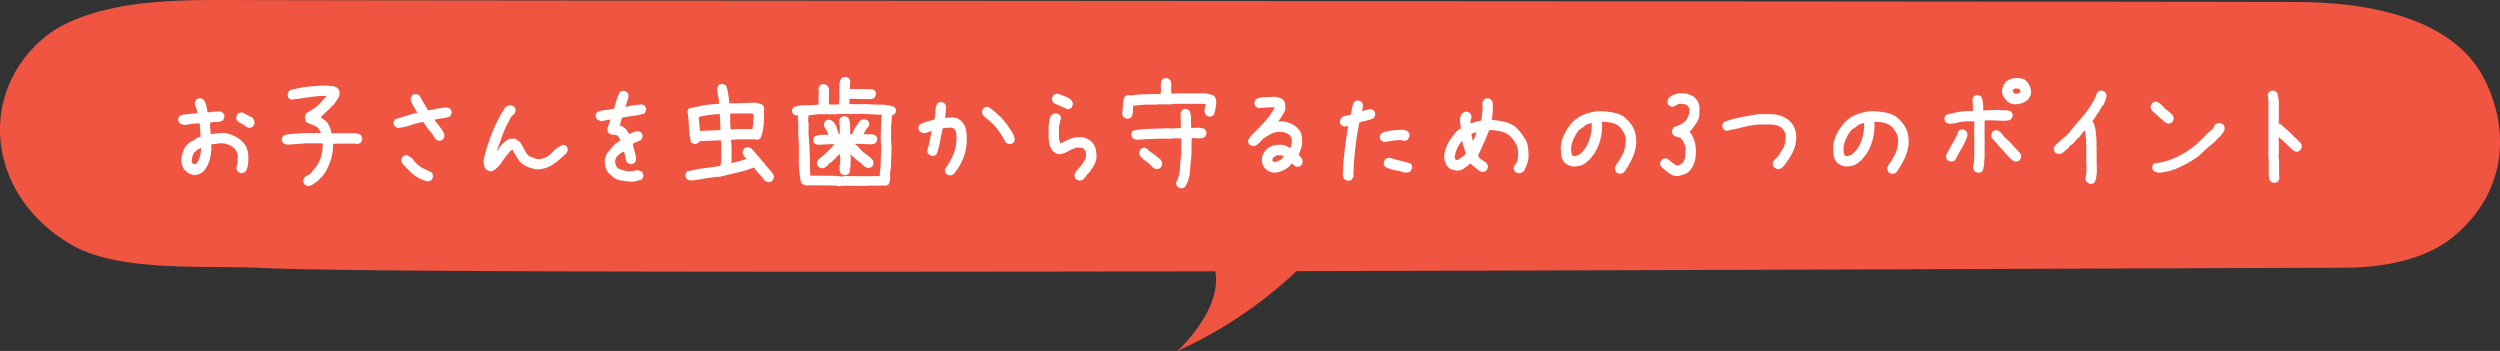 <svg xmlns="http://www.w3.org/2000/svg" viewBox="0 0 551.999 77.488">
  <rect x="0" y="0" width="551.999" height="77.488" fill="#333333" stroke="none"/>
  <g id="レイヤー_2" data-name="レイヤー 2">
    <g id="中身">
      <g>
        <path d="M548.398,17.195C542.374,5.585,526.682.525,507.328.447,471.735.3,88.144.156,52.553.011c-7.747-.033-15.577-.061-23.121,1.01C21.886,2.089,14.538,4.372,9.925,8.169c-15.086,12.41-12.835,35.014,5.812,45.85,10.593,6.154,29.096,4.504,42.484,5.158,17.975.877,111.71.926,210.123.727,1.521,8.681-8.369,17.583-8.369,17.583a95.348,95.348,0,0,0,26.287-17.622c105.709-.242,211.846-.729,231.136-.745,9.535-.008,18.428-2.041,24.246-6.814C553.591,42.497,554.269,28.497,548.398,17.195Z" style="fill: #f05541"/>
        <g>
          <path d="M42.734,38.651a3.744,3.744,0,0,1-1.025-.396,4.086,4.086,0,0,1-.908-.689,2.774,2.774,0,0,1-.586-1.084,6.827,6.827,0,0,1-.234-1.26q.176-.879.41-1.67a4.179,4.179,0,0,1,.82-1.494,5.408,5.408,0,0,1,1.143-.879q.615-.352,1.201-.762l.703-.234v-.762l-.176-2.168H43.73a8.999,8.999,0,0,0-1.465.117c-.469.078-.938.157-1.406.234q-.293-.059-.615-.146a1.988,1.988,0,0,1-.586-.264,1.749,1.749,0,0,1-.264-.498,1.064,1.064,0,0,1-.029-.557l.293-.586a8.711,8.711,0,0,1,1.904-.381q.995-.088,1.992-.146v-.176a3.461,3.461,0,0,0-.293-1.099,2.746,2.746,0,0,1-.234-1.157l.293-.586a1.752,1.752,0,0,1,.498-.264,1.068,1.068,0,0,1,.557-.029l.586.293a3.855,3.855,0,0,1,.586,1.304q.176.718.293,1.479h.469a6.854,6.854,0,0,1,1.143-.146c.41-.019.81-.029,1.201-.029l.586.293a1.763,1.763,0,0,1,.264.498,1.071,1.071,0,0,1,.029.557l-.293.586a2.136,2.136,0,0,1-1.348.381,5.223,5.223,0,0,0-1.465.146l-.059.82.176,1.699h.293q.703-.116,1.406-.176t1.465-.059a8.559,8.559,0,0,1,1.699.527,9.051,9.051,0,0,1,1.582.879l.703.703a3.988,3.988,0,0,1,.952,1.729,6.876,6.876,0,0,1,.19,2.08,6.703,6.703,0,0,1-.132,1.348,3.896,3.896,0,0,1-.483,1.23,2.531,2.531,0,0,1-.498.293,1.053,1.053,0,0,1-.615.059l-.586-.293a1.747,1.747,0,0,1-.264-.498,1.267,1.267,0,0,1-.029-.615,2.782,2.782,0,0,0,.234-1.143,11.952,11.952,0,0,1,.059-1.201,2.928,2.928,0,0,0-.322-1.084,2.865,2.865,0,0,0-.791-.908,6.137,6.137,0,0,0-1.348-.644,3.899,3.899,0,0,0-1.523-.176l-1.875.234a11.497,11.497,0,0,1-.293,3.106,7.16,7.16,0,0,1-1.289,2.695l-.293.293a3.31,3.31,0,0,1-.967.513A3.504,3.504,0,0,1,42.734,38.651Zm.586-2.49a4.67,4.67,0,0,0,.82-1.611,6.919,6.919,0,0,0,.234-1.846h-.117l-.879.469v.117l-.41.352h-.117a5.804,5.804,0,0,0-.381.967,3.604,3.604,0,0,0-.146,1.025l.176.469.644.176Zm11.514-7.969-.615-.293a3.004,3.004,0,0,0-.85-.586,5.812,5.812,0,0,1-.908-.527,1.75,1.75,0,0,1-.264-.498,1.064,1.064,0,0,1-.029-.557l.293-.586a1.749,1.749,0,0,1,.498-.264,1.274,1.274,0,0,1,.615-.029l2.139,1.113a2.938,2.938,0,0,1,.381.615,1.297,1.297,0,0,1,.088.732l-.293.586a1.756,1.756,0,0,1-.498.264A1.059,1.059,0,0,1,54.834,28.192Z" style="fill: #fff"/>
          <path d="M68.096,41.112a2.968,2.968,0,0,1-.44-.146,2.357,2.357,0,0,1-.381-.205,1.748,1.748,0,0,1-.264-.498,1.063,1.063,0,0,1-.029-.557l.293-.586,1.465-.938v-.117l.352-.41L70.03,36.512a7.957,7.957,0,0,0,.938-2.227,10.124,10.124,0,0,0,.293-2.461l-.059-.176H67.393q-.996.117-2.022.176t-2.022.117a2.867,2.867,0,0,1-.44-.146A2.365,2.365,0,0,1,62.53,31.59a2.086,2.086,0,0,1-.278-.498.969.969,0,0,1-.044-.557L62.53,29.95a8.511,8.511,0,0,1,2.285-.41q1.23-.059,2.402-.176h3.574v-.117a1.66,1.66,0,0,0-.205-.469c-.098-.156-.205-.311-.322-.469a3.712,3.712,0,0,0-1.26-.762q-.674-.234-1.318-.527a1.391,1.391,0,0,1-.293-.674,5.111,5.111,0,0,1-.059-.791l.293-.586q.762-.41,1.494-.879a8.159,8.159,0,0,0,1.377-1.113l.703-.791.938-.996H70.85q-1.758.117-3.398.381t-3.105.439l-.586-.293a1.062,1.062,0,0,1-.205-.557,2.116,2.116,0,0,1,.029-.615l.293-.586a23.606,23.606,0,0,1,3.926-.791,37.376,37.376,0,0,1,4.512-.264c.429.04.839.088,1.23.146a2.035,2.035,0,0,1,1.055.498,1.186,1.186,0,0,1,.351.644,2.485,2.485,0,0,1,0,.762,4.509,4.509,0,0,1-.498,1.025c-.215.333-.44.664-.674.996l-.762.762-.293.293-.586.586-.703.644-.644.586,1.348,1.055a6.721,6.721,0,0,1,.674,1.201,5.719,5.719,0,0,1,.381,1.318h5.42a4.841,4.841,0,0,1,.557.146,1.754,1.754,0,0,1,.498.264,1.761,1.761,0,0,1,.264.498,1.069,1.069,0,0,1,.029.557l-.293.586a1.325,1.325,0,0,1-.469.234c-.157.04-.333.078-.527.117l-.293-.117H74.542l-.996.059a12.045,12.045,0,0,1-.498,3.516,11.842,11.842,0,0,1-1.494,3.135l-.41.527-.176.176H70.85v.117l-.352.41-.176.176q-.527.352-1.055.762A2.65,2.65,0,0,1,68.096,41.112Z" style="fill: #fff"/>
          <path d="M96.76,31.063l-.586-.293a10.114,10.114,0,0,0-1.318-1.904,10.05,10.05,0,0,1-1.318-1.904h-.41a23.912,23.912,0,0,0-2.637.732,11.163,11.163,0,0,1-2.695.557l-.586-.293a1.749,1.749,0,0,1-.264-.498,1.064,1.064,0,0,1-.029-.557l.293-.586q1.23-.352,2.432-.732t2.432-.674v-.117q-.411-.762-.879-1.509a3.446,3.446,0,0,1-.527-1.626l.293-.586a1.75,1.75,0,0,1,.498-.264,1.069,1.069,0,0,1,.557-.029l.586.293,1.875,3.252h.351q.995-.176,1.963-.381a9.79,9.79,0,0,1,2.022-.205l.586.293a1.765,1.765,0,0,1,.264.498,1.069,1.069,0,0,1,.029.557l-.293.586a5.101,5.101,0,0,1-1.641.439,15.418,15.418,0,0,0-1.699.264l-.059.234,1.055,1.289q.352.527.732,1.055a1.782,1.782,0,0,1,.322,1.23l-.293.586a1.754,1.754,0,0,1-.498.264A1.06,1.06,0,0,1,96.76,31.063Zm-2.344,8.994a8.547,8.547,0,0,1-2.197-.879,8.13,8.13,0,0,1-1.904-1.523L88.909,36.219a1.748,1.748,0,0,1-.264-.498,1.065,1.065,0,0,1-.029-.557l.293-.586a1.748,1.748,0,0,1,.498-.264,1.07,1.07,0,0,1,.557-.029l1.055.703.879,1.055A6.016,6.016,0,0,0,93.538,37.23q.879.425,1.758.835a1.763,1.763,0,0,1,.264.498,1.07,1.07,0,0,1,.029.557l-.293.586a.869.869,0,0,1-.41.234C94.729,39.98,94.573,40.018,94.417,40.057Z" style="fill: #fff"/>
          <path d="M108.251,37.83a2.495,2.495,0,0,1-.454-.161,2.987,2.987,0,0,1-.396-.22,1.858,1.858,0,0,1-.557-1.055,5.117,5.117,0,0,1-.029-1.23,41.5,41.5,0,0,1,1.86-5.889,32.288,32.288,0,0,1,2.856-5.537,2.691,2.691,0,0,1,.644-.381,1.421,1.421,0,0,1,.762-.088l.586.293a1.761,1.761,0,0,1,.264.498,1.07,1.07,0,0,1,.029.557l-.293.586a2.185,2.185,0,0,0-.879.996,12.226,12.226,0,0,1-.644,1.23,25.325,25.325,0,0,0-1.23,2.9q-.527,1.494-1.055,2.959h.117a7.756,7.756,0,0,1,1.143-1.523,5.442,5.442,0,0,1,1.494-1.113l1.172-.059.82.469V31.18l.352.176a10.777,10.777,0,0,1,.908,1.582,5.315,5.315,0,0,0,1.084,1.523c.391.157.781.312,1.172.469a2.775,2.775,0,0,0,1.289.176,4.249,4.249,0,0,0,2.651-1.435,5.875,5.875,0,0,1,2.534-1.728l.586.293a1.758,1.758,0,0,1,.264.498,1.069,1.069,0,0,1,.029.557l-.351.645-.703.586a14.773,14.773,0,0,1-2.71,2.109,6.446,6.446,0,0,1-3.296.762,13.096,13.096,0,0,1-1.934-.615,4.24,4.24,0,0,1-1.641-1.201q-.411-.586-.791-1.201a11.124,11.124,0,0,1-.674-1.26l-.234-.059a15.011,15.011,0,0,0-1.348,1.553q-.644.851-1.172,1.67l-.644.703q-.352.293-.732.571A1.407,1.407,0,0,1,108.251,37.83Z" style="fill: #fff"/>
          <path d="M139.465,40.115a20.254,20.254,0,0,1-2.549-.308,3.685,3.685,0,0,1-2.022-1.157,3.241,3.241,0,0,1-1.143-1.567,5.033,5.033,0,0,1-.205-1.802,3.436,3.436,0,0,1,.703-1.699q.586-.762,1.23-1.465l.351-.352,1.113-.762v-.176a2.541,2.541,0,0,1-.293-.498.983.983,0,0,0-.41-.44,5.343,5.343,0,0,0-.967-.146,1.412,1.412,0,0,1-.85-.322,1.749,1.749,0,0,1-.264-.498,1.268,1.268,0,0,1-.029-.615l.644-1.875h-.41l-1.699.351-.82-.41a1.752,1.752,0,0,1-.264-.498,1.063,1.063,0,0,1-.029-.557l.293-.586a7.235,7.235,0,0,1,1.846-.44,14.22,14.22,0,0,0,1.904-.322q.234-.938.527-1.86a11.924,11.924,0,0,1,.703-1.743,1.749,1.749,0,0,1,.498-.264,1.069,1.069,0,0,1,.557-.029l.586.293a1.761,1.761,0,0,1,.264.498,1.273,1.273,0,0,1,.029.615l-.644,2.08h.234a13.399,13.399,0,0,1,1.699-.322q.762-.088,1.699-.205l.586.293a1.761,1.761,0,0,1,.264.498,1.273,1.273,0,0,1,.029.615l-.293.586a13.62,13.62,0,0,1-2.49.557q-1.202.148-2.549.439l-.41,1.699a1.57,1.57,0,0,1,.615.234q.264.176.557.41l.234.234.586.938h.234a4.724,4.724,0,0,1,1.875-.586l.586.293a1.761,1.761,0,0,1,.264.498,1.07,1.07,0,0,1,.029.557l-.293.586q-.762.352-.908.41c-.098.04-.4.176-.908.41v.234q.176.82.41,1.67a8.693,8.693,0,0,1,.293,1.728l-.293.586a1.758,1.758,0,0,1-.498.264,1.261,1.261,0,0,1-.615.029l-.586-.293a3.291,3.291,0,0,1-.381-1.143,8.246,8.246,0,0,0-.264-1.201l-.234-.059a4.219,4.219,0,0,0-1.435,1.143,1.885,1.885,0,0,0-.322,1.26,2.243,2.243,0,0,0,.205.644,3.255,3.255,0,0,0,.381.586,8.161,8.161,0,0,0,2.197.659,5.615,5.615,0,0,0,1.904-.22l.645.059.586.293a1.763,1.763,0,0,1,.264.498,1.07,1.07,0,0,1,.029.557l-.293.586q-.527.176-1.084.351A3.971,3.971,0,0,1,139.465,40.115Z" style="fill: #fff"/>
          <path d="M169.697,40.233a2.863,2.863,0,0,1-.44-.146,2.353,2.353,0,0,1-.381-.205l-.527-.644-1.611-1.846-.176-.352h-.234a29.531,29.531,0,0,1-3.75,1.113q-1.933.44-3.75.908l-.176-.059q-1.523.176-3.076.44t-3.106.439a2.866,2.866,0,0,1-.439-.146,2.362,2.362,0,0,1-.381-.205,1.749,1.749,0,0,1-.264-.498,1.064,1.064,0,0,1-.029-.557l.293-.586a27.566,27.566,0,0,1,3.691-.733q1.846-.234,3.721-.527l.176-1.172V32.469l-.059-1.465h-.703l-4.102.176-.117.293a1.755,1.755,0,0,1-.498.264,1.06,1.06,0,0,1-.557.029l-.615-.293a16.269,16.269,0,0,1-.469-3.428,25.56,25.56,0,0,0-.351-3.486l.293-.586q1.67-.41,3.311-.703a24.13,24.13,0,0,1,3.398-.352v-.234a10.4,10.4,0,0,0-.234-1.611,7.285,7.285,0,0,1-.176-1.641l.293-.586a1.749,1.749,0,0,1,.498-.264,1.07,1.07,0,0,1,.557-.029l.586.293a8.278,8.278,0,0,1,.498,1.904q.146,1.027.264,2.051h1.758l3.809-.146q.468.088.923.176a2.184,2.184,0,0,1,.806.322,1.238,1.238,0,0,1,.322.557,1.56,1.56,0,0,1,.029.674l-.059,1.055.059.644a15.022,15.022,0,0,1-.176,2.227,9.388,9.388,0,0,1-.615,2.227,1.756,1.756,0,0,1-.498.264,1.059,1.059,0,0,1-.557.029l-.059-.059h-3.809l-1.582.117v.117l.117,1.465v3.106l-.059.41h.117q.82-.176,1.641-.41.819-.234,1.582-.469v-.117l-.234-.176a2.458,2.458,0,0,1-.469-.645,1.259,1.259,0,0,1-.117-.762l.293-.586a1.749,1.749,0,0,1,.498-.264,1.07,1.07,0,0,1,.557-.029l.586.293.469.469,1.641,1.934.557.645.644.82.703.791.176.176c.195.234.381.479.557.732a1.292,1.292,0,0,1,.205.908l-.293.586a.869.869,0,0,1-.41.234C170.009,40.156,169.853,40.194,169.697,40.233ZM159.062,28.719V28.25l-.117-3.047h-.469q-1.114.06-2.139.205a14.594,14.594,0,0,0-2.022.439l-.059.176c.078.469.136.948.176,1.436s.078.967.117,1.435h.234Zm7.09-.234v-.352a4.665,4.665,0,0,0,.176-1.23q0-.586.059-1.289l-.059-.527-1.465-.059-3.633.059V27.137l.117,1.465h.234l.938-.117Z" style="fill: #fff"/>
          <path d="M185.143,41.112l-.586-.146-5.742-.059-.615.059a4.977,4.977,0,0,1-.674-.161,1.68,1.68,0,0,1-.615-.366,22.792,22.792,0,0,1-.527-5.449q.059-2.812-.146-5.596l.029-2.256-.117-.938.117-.703a1.262,1.262,0,0,1-.615-.029,1.382,1.382,0,0,1-.469-.264,1.103,1.103,0,0,1-.264-.439,1.064,1.064,0,0,1-.029-.557l.293-.527a7.365,7.365,0,0,1,2.71-.454,23.773,23.773,0,0,0,2.827-.132l.059-3.105-.059-.557.293-.557a1.749,1.749,0,0,1,.498-.264,1.068,1.068,0,0,1,.557-.029l.586.322a1.171,1.171,0,0,1,.264.396c.059.146.107.289.146.425l-.059,3.047.059.293h1.406l.762-.029.088-1.435.029-3.252c.039-.156.092-.332.161-.527a1.97,1.97,0,0,1,.278-.527A1.7,1.7,0,0,1,186.3,17.03,1.131,1.131,0,0,1,186.871,17l.586.293a1.48,1.48,0,0,1,.249.513,1.026,1.026,0,0,1,.015.513l-.059,1.318,1.113.029.762-.029.059.029,2.402.029.527-.059.586.322a1.53,1.53,0,0,1,.249.483,1.239,1.239,0,0,1,.015.571l-.293.586a.874.874,0,0,1-.41.19c-.157.029-.312.064-.469.103l-2.871-.029-.469-.059-1.289.029-.029,1.143,2.227.029,1.523-.029a31.05,31.05,0,0,0,3.179.132,8.261,8.261,0,0,1,3.003.513,2.01,2.01,0,0,1,.293.454,1.006,1.006,0,0,1,.059.601l-.293.527-.557.234-.205,2.52-.029,2.9.117,1.846-.176,4.6a6.043,6.043,0,0,0-.146,1.802,2.729,2.729,0,0,1-.381,1.655,3.813,3.813,0,0,1-.498.205.902.902,0,0,1-.557,0h-.586a11.938,11.938,0,0,1-1.567.015,8.281,8.281,0,0,0-1.626.073l-4.805-.059Zm9.111-2.197.029-1.025.117-.733.176-4.482-.117-1.846.059-3.018q.059-.586.059-1.23a4.272,4.272,0,0,1,.176-1.23l-4.922-.234-.059.059-4.248-.029-1.084.088-3.603-.029-2.344.264-.059,1.348.117.352-.029,2.256q.204,2.345.264,4.702t.117,4.644l5.684.059,1.348.146.615-.117,4.746.059,2.725-.059Zm-7.939-.264-.615-.264a1.291,1.291,0,0,1-.308-.806c-.01-.303-.015-.619-.015-.952a3.739,3.739,0,0,0,.132-.908q.015-.498.015-.967l-.117-.703h-.117l-.527.557-.469.527-.791.703-.469.234-.176.352-.41.352-.117-.029v.088a1.276,1.276,0,0,1-.498.278,1.173,1.173,0,0,1-.557.015l-.586-.293a1.379,1.379,0,0,1-.264-.469,1.267,1.267,0,0,1-.029-.615l.322-.527q.938-.762,1.831-1.597a16.147,16.147,0,0,0,1.655-1.802h-.469l-3.281.146-.586-.264a2.33,2.33,0,0,1-.264-.513,1.003,1.003,0,0,1-.029-.542l.322-.527a3.394,3.394,0,0,1,1.406-.352q.762-.028,1.523,0v-.117a2.663,2.663,0,0,0-.527-1.172,1.726,1.726,0,0,1-.381-1.172l.293-.586a2.322,2.322,0,0,1,.498-.234,1.069,1.069,0,0,1,.557-.029l.586.293.234.234a3.293,3.293,0,0,1,.659,1.23,10.552,10.552,0,0,0,.483,1.348h.176l.029-1.787a1.304,1.304,0,0,1-.117-.586v-.703l.293-.527a1.696,1.696,0,0,1,.513-.264,1.131,1.131,0,0,1,.571-.029l.586.293a3.837,3.837,0,0,1,.425,1.728q.015.939.015,1.904h.469a5.4,5.4,0,0,1,.718-1.538q.483-.718,1.011-1.421a1.492,1.492,0,0,1,.498-.249,1.782,1.782,0,0,1,.615-.044l.586.264a1.758,1.758,0,0,1,.264.498.971.971,0,0,1,.029.527l-.322.557a1.702,1.702,0,0,0-.469.601,3.394,3.394,0,0,1-.41.659v.176a9.883,9.883,0,0,0,1.435.015,1.994,1.994,0,0,1,1.26.308,1.221,1.221,0,0,1,.249.454,1.36,1.36,0,0,1,.015.601l-.293.557a1.393,1.393,0,0,1-.615.249,5.009,5.009,0,0,1-.674.044l-3.34-.117v.088l.293.176.293.264.352.351.381.44.293.322,1.406,1.055.176.146.41.352v.117h.117v.117h.117a1.972,1.972,0,0,1,.249.498,1.288,1.288,0,0,1,.015.586l-.293.557a2.289,2.289,0,0,1-.498.234,1.058,1.058,0,0,1-.557.029l-.644-.322-.527-.469-.176-.176v-.117a4.242,4.242,0,0,1-.835-.542q-.367-.308-.776-.659l-.293-.264-.527-.498v.176l.117.205-.029,2.373a1.819,1.819,0,0,0-.161.835,1.061,1.061,0,0,1-.278.776,2.287,2.287,0,0,1-.498.234A1.06,1.06,0,0,1,186.315,38.651Z" style="fill: #fff"/>
          <path d="M209.522,38.709l-.586-.293a1.749,1.749,0,0,1-.264-.498,1.163,1.163,0,0,1-.029-.586,13.897,13.897,0,0,0,1.992-3.603,9.61,9.61,0,0,0,.527-4.131,4.747,4.747,0,0,0-.176-.703,1.133,1.133,0,0,0-.469-.586,1.113,1.113,0,0,0-.498-.117h-.557l-1.289.117q-.352,1.466-.615,2.959a14.855,14.855,0,0,1-.791,2.842,1.758,1.758,0,0,1-.498.264,1.261,1.261,0,0,1-.615.029l-.586-.293a2.095,2.095,0,0,1-.278-.498.832.832,0,0,1-.015-.557,12.265,12.265,0,0,0,.527-2.022q.176-1.025.41-2.08h-.176q-.411.176-.864.322a2.298,2.298,0,0,1-.981.088l-.586-.293a1.749,1.749,0,0,1-.264-.498,1.063,1.063,0,0,1-.029-.557l.293-.586a11.307,11.307,0,0,1,1.567-.586q.806-.234,1.626-.41a7.133,7.133,0,0,0,.234-1.846,3.584,3.584,0,0,1,.41-1.728,2.092,2.092,0,0,1,.498-.278.977.977,0,0,1,.557-.044l.586.322a1.689,1.689,0,0,1,.264.527,1.413,1.413,0,0,1,.029.644q-.059.527-.088,1.025a5.273,5.273,0,0,1-.146.967h.176l1.524-.117a5.486,5.486,0,0,1,.938.205,1.993,1.993,0,0,1,.82.498l.469.469a4.261,4.261,0,0,1,.791,1.992,12.663,12.663,0,0,1,.088,2.285,11.611,11.611,0,0,1-.82,3.721,12.498,12.498,0,0,1-1.992,3.281,2.532,2.532,0,0,1-.498.293A1.054,1.054,0,0,1,209.522,38.709ZM222.91,31.825a2.866,2.866,0,0,1-.439-.146,2.358,2.358,0,0,1-.381-.205,21.612,21.612,0,0,0-1.289-2.139,18.779,18.779,0,0,0-1.611-2.022l-2.051-1.758a1.749,1.749,0,0,1-.264-.498,1.063,1.063,0,0,1-.029-.557l.293-.586a1.75,1.75,0,0,1,.498-.264,1.069,1.069,0,0,1,.557-.029,7.003,7.003,0,0,1,1.45,1.055q.688.644,1.392,1.23l.82.938.176.352h.117q.586.879,1.172,1.758a4.898,4.898,0,0,1,.762,1.934l-.293.586a.87.87,0,0,1-.41.234C223.222,31.747,223.066,31.785,222.91,31.825Z" style="fill: #fff"/>
          <path d="M238.388,39.881a2.863,2.863,0,0,1-.44-.146,2.361,2.361,0,0,1-.381-.205,1.749,1.749,0,0,1-.264-.498,1.063,1.063,0,0,1-.029-.557l.352-.703.351-.381a8.123,8.123,0,0,0,.967-1.172,15.087,15.087,0,0,0,.791-1.289l.059-1.113a3.149,3.149,0,0,0-.176-.498,1.441,1.441,0,0,0-.293-.439,1.277,1.277,0,0,0-.732-.264c-.293-.018-.576-.029-.85-.029a8.623,8.623,0,0,0-1.904.82,5.008,5.008,0,0,1-2.021.645,2.514,2.514,0,0,1-1.348-.703,2.872,2.872,0,0,1-.644-1.201q-.176-.674-.293-1.377V27.723c.078-.429.146-.859.205-1.289a1.903,1.903,0,0,1,.557-1.113,1.749,1.749,0,0,1,.498-.264,1.07,1.07,0,0,1,.557-.029l.586.293a1.762,1.762,0,0,1,.264.498,1.069,1.069,0,0,1,.029.557,2.474,2.474,0,0,0-.234.762,4.422,4.422,0,0,1-.176.762v2.754l.293.938h.293a9.412,9.412,0,0,1,2.139-1.025,6.159,6.159,0,0,1,2.49-.264,4.906,4.906,0,0,1,1.025.351,4.062,4.062,0,0,1,.908.586l.352.41a3.568,3.568,0,0,1,.674,1.524A7.377,7.377,0,0,1,242.08,34.93a4.16,4.16,0,0,1-.557,1.611q-.439.733-.967,1.465l-.351.41h-.117l-.352.586-.351.41h-.117V39.53a.87.87,0,0,1-.41.234C238.7,39.804,238.544,39.842,238.388,39.881ZM235.693,24.149a16.32,16.32,0,0,0-1.553-.732,15.8,15.8,0,0,1-1.553-.732,2.219,2.219,0,0,1-.264-.527,1.064,1.064,0,0,1-.029-.557l.293-.586a1.749,1.749,0,0,1,.498-.264,1.274,1.274,0,0,1,.615-.029q.703.293,1.435.557a4.669,4.669,0,0,1,1.377.791,2.433,2.433,0,0,1,.293.513,1.125,1.125,0,0,1,.059.63l-.293.586a.869.869,0,0,1-.41.234C236.005,24.072,235.849,24.11,235.693,24.149Z" style="fill: #fff"/>
          <path d="M248.699,26.2l-.586-.293a.875.875,0,0,1-.234-.439c-.04-.176-.078-.341-.117-.498a9.393,9.393,0,0,0,.176-1.846,4.12,4.12,0,0,1,.41-1.816,1.748,1.748,0,0,1,.498-.264,1.07,1.07,0,0,1,.557-.029l.352.059a24.634,24.634,0,0,1,3.252-.264q1.698-.028,3.281-.088l.059-1.172-.059-.703q.059-.352.088-.703a.904.904,0,0,1,.264-.586,1.748,1.748,0,0,1,.498-.264,1.07,1.07,0,0,1,.557-.029l.586.293a1.41,1.41,0,0,1,.293.674,5.207,5.207,0,0,1,.059.791l-.059.234.059,1.406h.703l.059-.059h6.152a5.818,5.818,0,0,1,1.348.146,5.676,5.676,0,0,1,1.201.439,1.886,1.886,0,0,1,.41.996,5.579,5.579,0,0,1,0,1.143c-.078.352-.146.714-.205,1.084a2.715,2.715,0,0,1-.381,1.025,1.756,1.756,0,0,1-.498.264,1.059,1.059,0,0,1-.557.029l-.586-.293a1.312,1.312,0,0,1-.234-.469c-.04-.156-.078-.332-.117-.527l.293-1.465-.85-.059h-5.918l-.996.117h-2.93l-.059.059h-2.344l-2.9.234q-.059.644-.088,1.348a2.349,2.349,0,0,1-.381,1.23,1.755,1.755,0,0,1-.498.264A1.06,1.06,0,0,1,248.699,26.2Zm11.895,15.352-.586-.293a1.825,1.825,0,0,1-.264-.483,1.201,1.201,0,0,1-.029-.601,6.348,6.348,0,0,0,.806-2.886q.072-1.597.278-3.12l.029-3.603-1.465-.029-1.436.117-.82-.059q-1.523.029-3.076.103t-3.076.161a3.498,3.498,0,0,1-.454-.146,2.146,2.146,0,0,1-.396-.205,1.748,1.748,0,0,1-.264-.498,1.063,1.063,0,0,1-.029-.557l.293-.586a21.89,21.89,0,0,1,3.867-.425q1.992-.044,3.926-.132l.674.059L260.74,28.28v-.586l-.088-2.754.293-.586a1.749,1.749,0,0,1,.498-.264A1.069,1.069,0,0,1,262,24.061l.586.322a3.94,3.94,0,0,1,.396,1.846q-.015,1.027.044,2.022h.293l1.406-.059a4.296,4.296,0,0,0,.718.117,1.185,1.185,0,0,1,.659.264,2.348,2.348,0,0,1,.234.498,1.069,1.069,0,0,1,.029.557l-.293.586a1.402,1.402,0,0,1-.689.293,3.621,3.621,0,0,1-.806.029l-1.113-.059-.351.059-.059,3.779q-.176,1.818-.322,3.647a7.064,7.064,0,0,1-1.084,3.296,1.754,1.754,0,0,1-.498.264A1.07,1.07,0,0,1,260.593,41.551Zm-5.186-4.189a2.866,2.866,0,0,1-.439-.146,2.354,2.354,0,0,1-.381-.205l-.234-.234a7.339,7.339,0,0,0-1.435-1.26,4.86,4.86,0,0,1-1.318-1.289l-.059-.703.293-.586a1.749,1.749,0,0,1,.498-.264,1.069,1.069,0,0,1,.557-.029l.586.293.176.351,1.465.996.41.352.41.352.352.293a1.763,1.763,0,0,1,.264.498,1.274,1.274,0,0,1,.029.615l-.293.615a.869.869,0,0,1-.41.234C255.72,37.285,255.564,37.322,255.408,37.362Z" style="fill: #fff"/>
          <path d="M281.568,38.123a3.047,3.047,0,0,1-1.201-.234,3.454,3.454,0,0,1-1.025-.674,2.843,2.843,0,0,1-.586-1.025,3.037,3.037,0,0,1-.117-1.201,3.231,3.231,0,0,1,.938-1.934,3.484,3.484,0,0,1,1.67-.938A5.822,5.822,0,0,1,283.267,32a2.406,2.406,0,0,1,.791.264q.381.205.791.381a2.345,2.345,0,0,0,.352-.996,5.308,5.308,0,0,0,0-1.113l-.352-.586a2.612,2.612,0,0,0-1.201-.703,4.335,4.335,0,0,0-1.435-.117,3.896,3.896,0,0,0-1.816.557q-.82.499-1.641,1.025l-.059.117-.645.703-.41.352a2.26,2.26,0,0,1-.527.293,1.172,1.172,0,0,1-.644.059l-.586-.293a1.749,1.749,0,0,1-.264-.498,1.063,1.063,0,0,1-.029-.557l.644-.938q1.464-1.406,2.871-2.93a15.743,15.743,0,0,0,2.344-3.281l-.82-.059-2.754.176-.586-.293a1.749,1.749,0,0,1-.264-.498,1.17,1.17,0,0,1-.029-.586l.292-.586a4.905,4.905,0,0,1,1.963-.44q1.084-.028,2.139-.088a7.115,7.115,0,0,1,.908.176,3.548,3.548,0,0,1,.85.352l.234.234a1.556,1.556,0,0,1,.381.952q.029.542.029,1.128a8.79,8.79,0,0,1-.703,1.348q-.41.645-.879,1.289a5.39,5.39,0,0,1,4.336,1.465l.176.351h.117a3.139,3.139,0,0,1,.615,1.611,11.608,11.608,0,0,1,.029,1.846q-.176.527-.351,1.055a7.534,7.534,0,0,1-.41.996l.176.117v.117h.117l.117.293.176.117a.859.859,0,0,1,.264.527c.02.195.029.392.029.586l-.293.586a1.748,1.748,0,0,1-.498.264,1.059,1.059,0,0,1-.557.029l-.586-.293-.234-.352h-.176l-.293.176v.117l-.293.293a6.189,6.189,0,0,1-1.465.923A5.955,5.955,0,0,1,281.568,38.123Zm1.23-2.842.352-.351.293-.352a.963.963,0,0,0-.703-.293h-.82l-.879.586-.117.586a1.217,1.217,0,0,0,.381.264.667.667,0,0,0,.439.029Z" style="fill: #fff"/>
          <path d="M297.472,39.881l-.615-.293a1.655,1.655,0,0,1-.322-.703,2.318,2.318,0,0,1-.029-.82q.117-2.607.426-5.127t.717-5.098h-.117l-.791.117-.586-.293a1.748,1.748,0,0,1-.264-.498,1.07,1.07,0,0,1-.029-.557l.293-.586a2.143,2.143,0,0,1,.982-.469c.381-.077.746-.156,1.098-.234q.176-.703.293-1.436a4.269,4.269,0,0,1,.469-1.377,1.749,1.749,0,0,1,.498-.264,1.07,1.07,0,0,1,.557-.029l.586.293a1.762,1.762,0,0,1,.264.498,1.069,1.069,0,0,1,.029.557l-.176.938h.176q.469-.116.908-.264a2.855,2.855,0,0,1,.908-.146l.586.293a1.762,1.762,0,0,1,.264.498,1.274,1.274,0,0,1,.029.615l-.293.586a7.667,7.667,0,0,1-1.553.527q-.791.176-1.611.41-.586,2.812-.908,5.654t-.44,5.742l.059.527-.352.645a1.747,1.747,0,0,1-.498.264A1.058,1.058,0,0,1,297.472,39.881Zm8.086-8.525-.586-.293a1.749,1.749,0,0,1-.264-.498,1.068,1.068,0,0,1-.029-.557l.293-.586a7.95,7.95,0,0,1,2.285-.615,21.312,21.312,0,0,1,2.519-.146c.195.04.381.078.557.117a1.307,1.307,0,0,1,.498.234,1.258,1.258,0,0,1,.322.527,1.413,1.413,0,0,1,.029.645l-.293.586a1.748,1.748,0,0,1-.498.264,1.06,1.06,0,0,1-.557.029,1.175,1.175,0,0,0-.527-.117h-.586q-.82.06-1.582.176T305.558,31.356Zm4.688,6.768a18.114,18.114,0,0,0-2.256-.557,7.27,7.27,0,0,1-2.139-.732,2.219,2.219,0,0,1-.264-.527,1.069,1.069,0,0,1-.029-.557l.293-.586a1.75,1.75,0,0,1,.498-.264,1.273,1.273,0,0,1,.615-.029q1.113.351,2.256.615t2.256.615a1.716,1.716,0,0,1,.264.513,1.131,1.131,0,0,1,.029.571l-.293.586a1.633,1.633,0,0,1-.557.264A2.549,2.549,0,0,1,310.246,38.123Z" style="fill: #fff"/>
          <path d="M335.128,38.24l-.586-.293a2.216,2.216,0,0,1-.264-.527,1.059,1.059,0,0,1-.029-.557l.293-.586.176-.059a4.561,4.561,0,0,0,.41-1.26,5.818,5.818,0,0,0,.059-1.436,4.251,4.251,0,0,0-.615-2.022,8.013,8.013,0,0,0-1.377-1.67,5.674,5.674,0,0,0-2.051-.879A11.364,11.364,0,0,0,328.8,28.719q-.527,1.466-1.172,2.871-.644,1.406-1.289,2.812l.41.586,1.406.938a2.593,2.593,0,0,1,.293.498,1.069,1.069,0,0,1,.059.615l-.293.586a2.109,2.109,0,0,1-.498.278.968.968,0,0,1-.557.044,2.84,2.84,0,0,1-1.025-.615,7.566,7.566,0,0,0-.967-.762l-.469-.469-1.406,1.055a2.659,2.659,0,0,1-1.641.527c-.351-.077-.689-.156-1.012-.234a1.874,1.874,0,0,1-.893-.527,3.206,3.206,0,0,1-.674-1.172,4.608,4.608,0,0,1-.205-1.406,8.383,8.383,0,0,1,1.025-3.018,12.039,12.039,0,0,1,2.051-2.607l.586-.351v-.469l-.176-1.113a4.092,4.092,0,0,1,.117-.996,1.357,1.357,0,0,1,.967-1.084,1.068,1.068,0,0,1,.557-.029l.586.293a1.763,1.763,0,0,1,.264.498,1.273,1.273,0,0,1,.029.615,2.12,2.12,0,0,0-.176.527,2.918,2.918,0,0,0-.059.586h.117l2.285-.586q.116-.819.234-1.67a8.551,8.551,0,0,0,.059-1.728l-.059-.351a2.656,2.656,0,0,1,.146-.469,2.409,2.409,0,0,1,.205-.381,1.752,1.752,0,0,1,.498-.264,1.068,1.068,0,0,1,.557-.029l.586.293a2.043,2.043,0,0,1,.352,1.157v1.274l-.234,1.992q1.346.176,2.666.439a6.54,6.54,0,0,1,2.432,1.025,12.154,12.154,0,0,1,1.391,1.524,14.665,14.665,0,0,1,1.1,1.641,5.779,5.779,0,0,1,.44,1.728q.088.908.088,1.846a6.198,6.198,0,0,1-.322,1.582,8.243,8.243,0,0,1-.674,1.465l-.176.205a2.199,2.199,0,0,1-.543.293A1.232,1.232,0,0,1,335.128,38.24Zm-13.184-2.959c.274-.194.557-.391.85-.586a3.795,3.795,0,0,0,.791-.703V33.7c-.117-.429-.254-.85-.41-1.26a3.651,3.651,0,0,1-.234-1.318h-.117a7.247,7.247,0,0,0-1.113,1.728,6.418,6.418,0,0,0-.527,1.963l.234.469.469.059Zm3.34-4.16.762-1.934h-.117l-.996.351v.41l.293,1.23Z" style="fill: #fff"/>
          <path d="M357.476,38.358l-.586-.293a1.7,1.7,0,0,1-.264-.513,1.342,1.342,0,0,1-.029-.63l.293-.586a9.654,9.654,0,0,0,.762-1.143q.352-.615.703-1.26a11.314,11.314,0,0,0,.469-1.524,5.61,5.61,0,0,0,.117-1.641,3.565,3.565,0,0,0-.469-1.582,6.658,6.658,0,0,0-1.055-1.348,3.942,3.942,0,0,0-1.699-.762,10.802,10.802,0,0,0-1.992-.176,12.453,12.453,0,0,1-.381,3.955,11.521,11.521,0,0,1-1.611,3.486h-.117l-.176.352-.469.527-.352.352-.352.176v.117a3.69,3.69,0,0,1-1.465.732,5.438,5.438,0,0,1-1.699.146,4.226,4.226,0,0,1-.879-.322,3.887,3.887,0,0,1-.762-.498,3.178,3.178,0,0,1-.719-1.611,12.81,12.81,0,0,1-.131-1.846,7.581,7.581,0,0,1,.775-2.842,12.409,12.409,0,0,1,1.656-2.49,7.451,7.451,0,0,1,2.637-1.816,11.623,11.623,0,0,1,3.047-.762,21.672,21.672,0,0,1,2.988.205,7.463,7.463,0,0,1,2.695.908l.703.586v.117h.117l.586.644a5.68,5.68,0,0,1,1.23,2.314,8.279,8.279,0,0,1,.205,2.725,10.138,10.138,0,0,1-.924,3.047,22.626,22.626,0,0,1-1.625,2.783l-.176.176a1.749,1.749,0,0,1-.498.264A1.059,1.059,0,0,1,357.476,38.358Zm-8.73-4.248a5.326,5.326,0,0,0,.938-.938,8.255,8.255,0,0,0,.703-1.055,9.107,9.107,0,0,0,.85-2.344,10.153,10.153,0,0,0,.205-2.578h-.234c-.234.078-.459.157-.674.234a3.551,3.551,0,0,0-.615.293V27.84l-1.289.879a9.74,9.74,0,0,0-1.318,2.256,5.518,5.518,0,0,0-.381,2.607l.176.703a.886.886,0,0,0,.351.146,2.516,2.516,0,0,0,.41.029Z" style="fill: #fff"/>
          <path d="M369.726,38.827a4.458,4.458,0,0,1-1.539-.835q-.689-.571-1.391-1.128a1.57,1.57,0,0,1-.205-.513,1.406,1.406,0,0,1,0-.571l.352-.557a1.3,1.3,0,0,1,.527-.234,1.462,1.462,0,0,1,.644.029l.615.41.059.176.293.117-.029.117a3.603,3.603,0,0,1,.658.425,1.252,1.252,0,0,0,.719.278,2.685,2.685,0,0,0,.762-.322,1.678,1.678,0,0,0,.527-.527,3.194,3.194,0,0,0,.381-1.289q.059-.703.117-1.406a5.059,5.059,0,0,0-.352-1.333,4.057,4.057,0,0,0-.82-1.216,3.733,3.733,0,0,0-.836-.249,1.508,1.508,0,0,1-.775-.396,2.835,2.835,0,0,1-.25-.586.987.987,0,0,1,.016-.557l.352-.586a11.295,11.295,0,0,0,1.201-.44,4.543,4.543,0,0,0,1.113-.674,3.361,3.361,0,0,0,.922-1.348,3.961,3.961,0,0,0,.221-1.641l-.381-.644a1.789,1.789,0,0,0-.791-.337,6.103,6.103,0,0,0-.996-.073,2.434,2.434,0,0,0-.894.41,1.214,1.214,0,0,1-.951.205l-.586-.322a1.356,1.356,0,0,1-.221-.542,1.613,1.613,0,0,1,.016-.571l.322-.557a4.009,4.009,0,0,1,1.801-.864,5.946,5.946,0,0,1,2.154.015c.293.099.58.205.863.322a3.561,3.561,0,0,1,.836.498l.41.498a3.101,3.101,0,0,1,.658,1.817,11.107,11.107,0,0,1-.102,2.051,4.81,4.81,0,0,1-.719,1.494q-.483.675-.98,1.348l-.44.381.234.176a6.785,6.785,0,0,1,1.098,2.754,10.093,10.093,0,0,1-.014,3.018,6.923,6.923,0,0,1-.41,1.318,5.843,5.843,0,0,1-.674,1.172l-.615.586a7.446,7.446,0,0,1-1.348.571A3.843,3.843,0,0,1,369.726,38.827Z" style="fill: #fff"/>
          <path d="M392.394,37.332l-.586-.293a1.246,1.246,0,0,1-.322-.527,1.413,1.413,0,0,1-.029-.644l.293-.586a3.963,3.963,0,0,0,1.201-1.289q.439-.762.908-1.524a7.675,7.675,0,0,0,.351-1.318,5.77,5.77,0,0,0,.059-1.436,3.164,3.164,0,0,0-.351-.791,4.053,4.053,0,0,0-.586-.732,2.967,2.967,0,0,0-1.172-.557,6.067,6.067,0,0,0-1.348-.146h-2.461a23.5,23.5,0,0,0-3.604.615q-1.728.44-3.574.791l-.586-.293a1.748,1.748,0,0,1-.264-.498,1.07,1.07,0,0,1-.029-.557l.293-.586a22.97,22.97,0,0,1,3.809-1.084q1.963-.379,3.897-.674h2.519a7.577,7.577,0,0,1,2.227.322,5.788,5.788,0,0,1,1.934,1.025l.293.293a4.344,4.344,0,0,1,1.129,1.875,6.053,6.053,0,0,1,.19,2.285,7.736,7.736,0,0,1-.922,2.93,21.248,21.248,0,0,1-1.685,2.578l-.352.352-.176.176a1.748,1.748,0,0,1-.498.264A1.058,1.058,0,0,1,392.394,37.332Z" style="fill: #fff"/>
          <path d="M417.617,38.358l-.586-.293a1.702,1.702,0,0,1-.264-.513,1.342,1.342,0,0,1-.029-.63l.293-.586a9.679,9.679,0,0,0,.762-1.143q.351-.615.703-1.26a11.299,11.299,0,0,0,.469-1.524,5.61,5.61,0,0,0,.117-1.641,3.564,3.564,0,0,0-.469-1.582,6.658,6.658,0,0,0-1.055-1.348,3.942,3.942,0,0,0-1.699-.762,10.802,10.802,0,0,0-1.992-.176,12.45,12.45,0,0,1-.381,3.955,11.521,11.521,0,0,1-1.611,3.486h-.117l-.176.352-.469.527-.352.352-.351.176v.117a3.69,3.69,0,0,1-1.465.732,5.438,5.438,0,0,1-1.699.146,4.226,4.226,0,0,1-.879-.322,3.886,3.886,0,0,1-.762-.498,3.183,3.183,0,0,1-.717-1.611,12.81,12.81,0,0,1-.133-1.846,7.6,7.6,0,0,1,.777-2.842,12.399,12.399,0,0,1,1.654-2.49,7.452,7.452,0,0,1,2.637-1.816,11.623,11.623,0,0,1,3.047-.762,21.672,21.672,0,0,1,2.988.205,7.463,7.463,0,0,1,2.695.908l.703.586v.117h.117l.586.644a5.678,5.678,0,0,1,1.23,2.314,8.277,8.277,0,0,1,.205,2.725,10.136,10.136,0,0,1-.922,3.047,22.645,22.645,0,0,1-1.627,2.783l-.176.176a1.749,1.749,0,0,1-.498.264A1.059,1.059,0,0,1,417.617,38.358Zm-8.73-4.248a5.326,5.326,0,0,0,.938-.938,8.245,8.245,0,0,0,.703-1.055,9.104,9.104,0,0,0,.85-2.344,10.158,10.158,0,0,0,.205-2.578h-.234c-.234.078-.459.157-.674.234a3.551,3.551,0,0,0-.615.293V27.84l-1.289.879a9.74,9.74,0,0,0-1.318,2.256,5.517,5.517,0,0,0-.381,2.607l.176.703a.886.886,0,0,0,.352.146,2.515,2.515,0,0,0,.41.029Z" style="fill: #fff"/>
          <path d="M436.617,38.123l-.586-.293a1.441,1.441,0,0,1-.322-.586,1.558,1.558,0,0,1-.029-.674,2.809,2.809,0,0,0,.176-.996,9.535,9.535,0,0,1,.059-1.055V29.891l-.059-.527.059-.059v-2.52h-1.699a11.175,11.175,0,0,0-1.963.293,8.504,8.504,0,0,1-2.022.234l-.586-.293a1.748,1.748,0,0,1-.264-.498,1.069,1.069,0,0,1-.029-.557l.293-.586a27.251,27.251,0,0,1,2.9-.674,14.552,14.552,0,0,1,3.076-.205V23.27l-.117-1.377.293-.586a1.748,1.748,0,0,1,.498-.264,1.07,1.07,0,0,1,.557-.029l.586.293a3.525,3.525,0,0,1,.41,1.45c.039.537.059,1.08.059,1.626h.176l3.164-.117a7.211,7.211,0,0,0,1.465.088,2.391,2.391,0,0,1,1.348.322,1.463,1.463,0,0,1,.293.498,1.07,1.07,0,0,1,.029.557l-.322.586a1.834,1.834,0,0,1-.791.293,6.712,6.712,0,0,1-.908.059l-2.988-.117-1.172.059v2.812l-.059.234.059.059V34.637q-.059.82-.117,1.641a4.25,4.25,0,0,1-.41,1.553,1.752,1.752,0,0,1-.498.264A1.058,1.058,0,0,1,436.617,38.123Zm-5.801-2.432a2.903,2.903,0,0,1-.439-.146,2.362,2.362,0,0,1-.381-.205,1.748,1.748,0,0,1-.264-.498,1.07,1.07,0,0,1-.029-.557q.645-1.346,1.436-2.666a16.651,16.651,0,0,0,1.318-2.725,1.749,1.749,0,0,1,.498-.264,1.07,1.07,0,0,1,.557-.029l.586.293a1.764,1.764,0,0,1,.264.498,1.273,1.273,0,0,1,.029.615,13.967,13.967,0,0,1-1.23,2.695q-.762,1.291-1.465,2.637a.87.87,0,0,1-.41.234C431.128,35.614,430.972,35.653,430.816,35.692Zm14.268,0a2.904,2.904,0,0,1-.44-.146,2.365,2.365,0,0,1-.381-.205l-.059-.176L444,35.106l-1.172-1.23L439.722,30.36l-.059-.703.293-.586a1.749,1.749,0,0,1,.498-.264,1.07,1.07,0,0,1,.557-.029l.586.293.293.293a6.334,6.334,0,0,0,.791.967q.44.439.908.85l.674.703.41.469.82.879.352.352V33.7h.117a1.762,1.762,0,0,1,.264.498,1.07,1.07,0,0,1,.029.557l-.293.586a.87.87,0,0,1-.41.234C445.396,35.614,445.24,35.653,445.084,35.692Zm-.352-12.656a3.833,3.833,0,0,1-.805-.205,2.267,2.267,0,0,1-.748-.469,4.694,4.694,0,0,1-.85-1.143,2.493,2.493,0,0,1-.264-1.377,3.032,3.032,0,0,1,.264-.908,5.402,5.402,0,0,1,.498-.85,3.713,3.713,0,0,1,1.451-.733,4.442,4.442,0,0,1,1.684-.088c.234.04.459.088.674.146a1.7,1.7,0,0,1,.615.322l.351.352a4.159,4.159,0,0,1,.703,1.289,3.289,3.289,0,0,1,.117,1.524l-.469.879-.41.41a3.977,3.977,0,0,1-1.289.645A5.422,5.422,0,0,1,444.732,23.035Zm1.289-2.607.117-.351-.41-.527h-.938v.117a.758.758,0,0,0-.293.176.398.398,0,0,0-.117.293l.351.41v.117l.586.059Z" style="fill: #fff"/>
          <path d="M461.408,40.584l-.586-.293a2.562,2.562,0,0,1-.293-.498,1.061,1.061,0,0,1-.059-.615,4.273,4.273,0,0,0,.205-1.157c.019-.42.029-.824.029-1.216l-.059-.176.059-.762-.059-.059V32.235l-.059-.879.059-.351A8.073,8.073,0,0,1,460.5,29.803a2.268,2.268,0,0,0-.264-1.025l-1.289,1.699-.293.117-.762.938-.293.293-.644.41-.117.293-.293.293-.586.469-.41.352a2.257,2.257,0,0,1-.527.293,1.174,1.174,0,0,1-.644.059l-.586-.293a1.75,1.75,0,0,1-.264-.498,1.071,1.071,0,0,1-.029-.557l.293-.586,1.23-1.055.351-.352a10.855,10.855,0,0,0,.908-.762,6.705,6.705,0,0,0,.791-.879q1.465-1.758,2.93-3.486a20.324,20.324,0,0,0,2.519-3.75,4.779,4.779,0,0,0,.293-.733,2.819,2.819,0,0,1,.351-.732,1.746,1.746,0,0,1,.498-.264,1.068,1.068,0,0,1,.557-.029l.586.293a1.763,1.763,0,0,1,.264.498,1.069,1.069,0,0,1,.029.557,9.597,9.597,0,0,1-.293.952,5.772,5.772,0,0,1-.41.893l-.176.117-.996,1.699h-.117a5.195,5.195,0,0,1-.557.967c-.215.293-.42.597-.615.908l.293.117a7.632,7.632,0,0,1,.527,2.139q.117,1.143.176,2.314l-.059.586.059.059v3.516l.059,2.256q-.059.644-.146,1.26a3.29,3.29,0,0,1-.381,1.143,1.749,1.749,0,0,1-.498.264A1.059,1.059,0,0,1,461.408,40.584Z" style="fill: #fff"/>
          <path d="M478.562,27.254l-.586-.293L476.16,25.321l-.996-.879a1.749,1.749,0,0,1-.264-.498,1.168,1.168,0,0,1-.029-.586l.293-.586a1.748,1.748,0,0,1,.498-.264,1.069,1.069,0,0,1,.557-.029,1.893,1.893,0,0,1,.762.439c.234.216.469.43.703.645l.059.176,1.816,1.465a2.337,2.337,0,0,1,.293.527,1.184,1.184,0,0,1,.059.645l-.293.586a1.749,1.749,0,0,1-.498.264A1.059,1.059,0,0,1,478.562,27.254Zm-1.875,10.898q-.293-.059-.615-.146a1.633,1.633,0,0,1-.557-.264,1.746,1.746,0,0,1-.264-.498,1.069,1.069,0,0,1-.029-.557l.293-.586a15.52,15.52,0,0,0,5.479-1.611,20.154,20.154,0,0,0,4.775-3.369l1.934-1.934,1.084-.938a.78.78,0,0,1,.088-.352,3.27,3.27,0,0,1,.205-.351,1.232,1.232,0,0,1,.557-.322,1.558,1.558,0,0,1,.674-.029l.586.293a1.761,1.761,0,0,1,.264.498,1.07,1.07,0,0,1,.029.557,2.307,2.307,0,0,1-.352.733c-.156.216-.312.439-.469.674h-.117v.117l-.703.644-.527.586-.176.176q-.908.703-1.728,1.436t-1.641,1.553a27.865,27.865,0,0,1-4.16,2.432A13.777,13.777,0,0,1,476.687,38.153Z" style="fill: #fff"/>
          <path d="M501.929,40.35l-.586-.293a1.019,1.019,0,0,1-.322-.644q-.029-.352-.088-.703V35.34l-.117-1.465.059-.059v-6.68l-.059-.234.059-.059V22.362l-.176-1.465.293-.586a1.746,1.746,0,0,1,.498-.264,1.069,1.069,0,0,1,.557-.029l.586.293a1.54,1.54,0,0,1,.381.938,5.296,5.296,0,0,0,.146.996v4.6l-.059.234.059.176.469.234.996.879.41.351.41.352.938.938.176.176,1.23,1.172v.117h.117a1.765,1.765,0,0,1,.264.498,1.273,1.273,0,0,1,.029.615l-.293.586a1.752,1.752,0,0,1-.498.264,1.058,1.058,0,0,1-.557.029l-.645-.351L504.8,31.766,503.16,30.242v3.691l-.059.586.117.82v3.135l.059.996-.293.586a1.749,1.749,0,0,1-.498.264A1.059,1.059,0,0,1,501.929,40.35Z" style="fill: #fff"/>
        </g>
      </g>
    </g>
  </g>
</svg>
